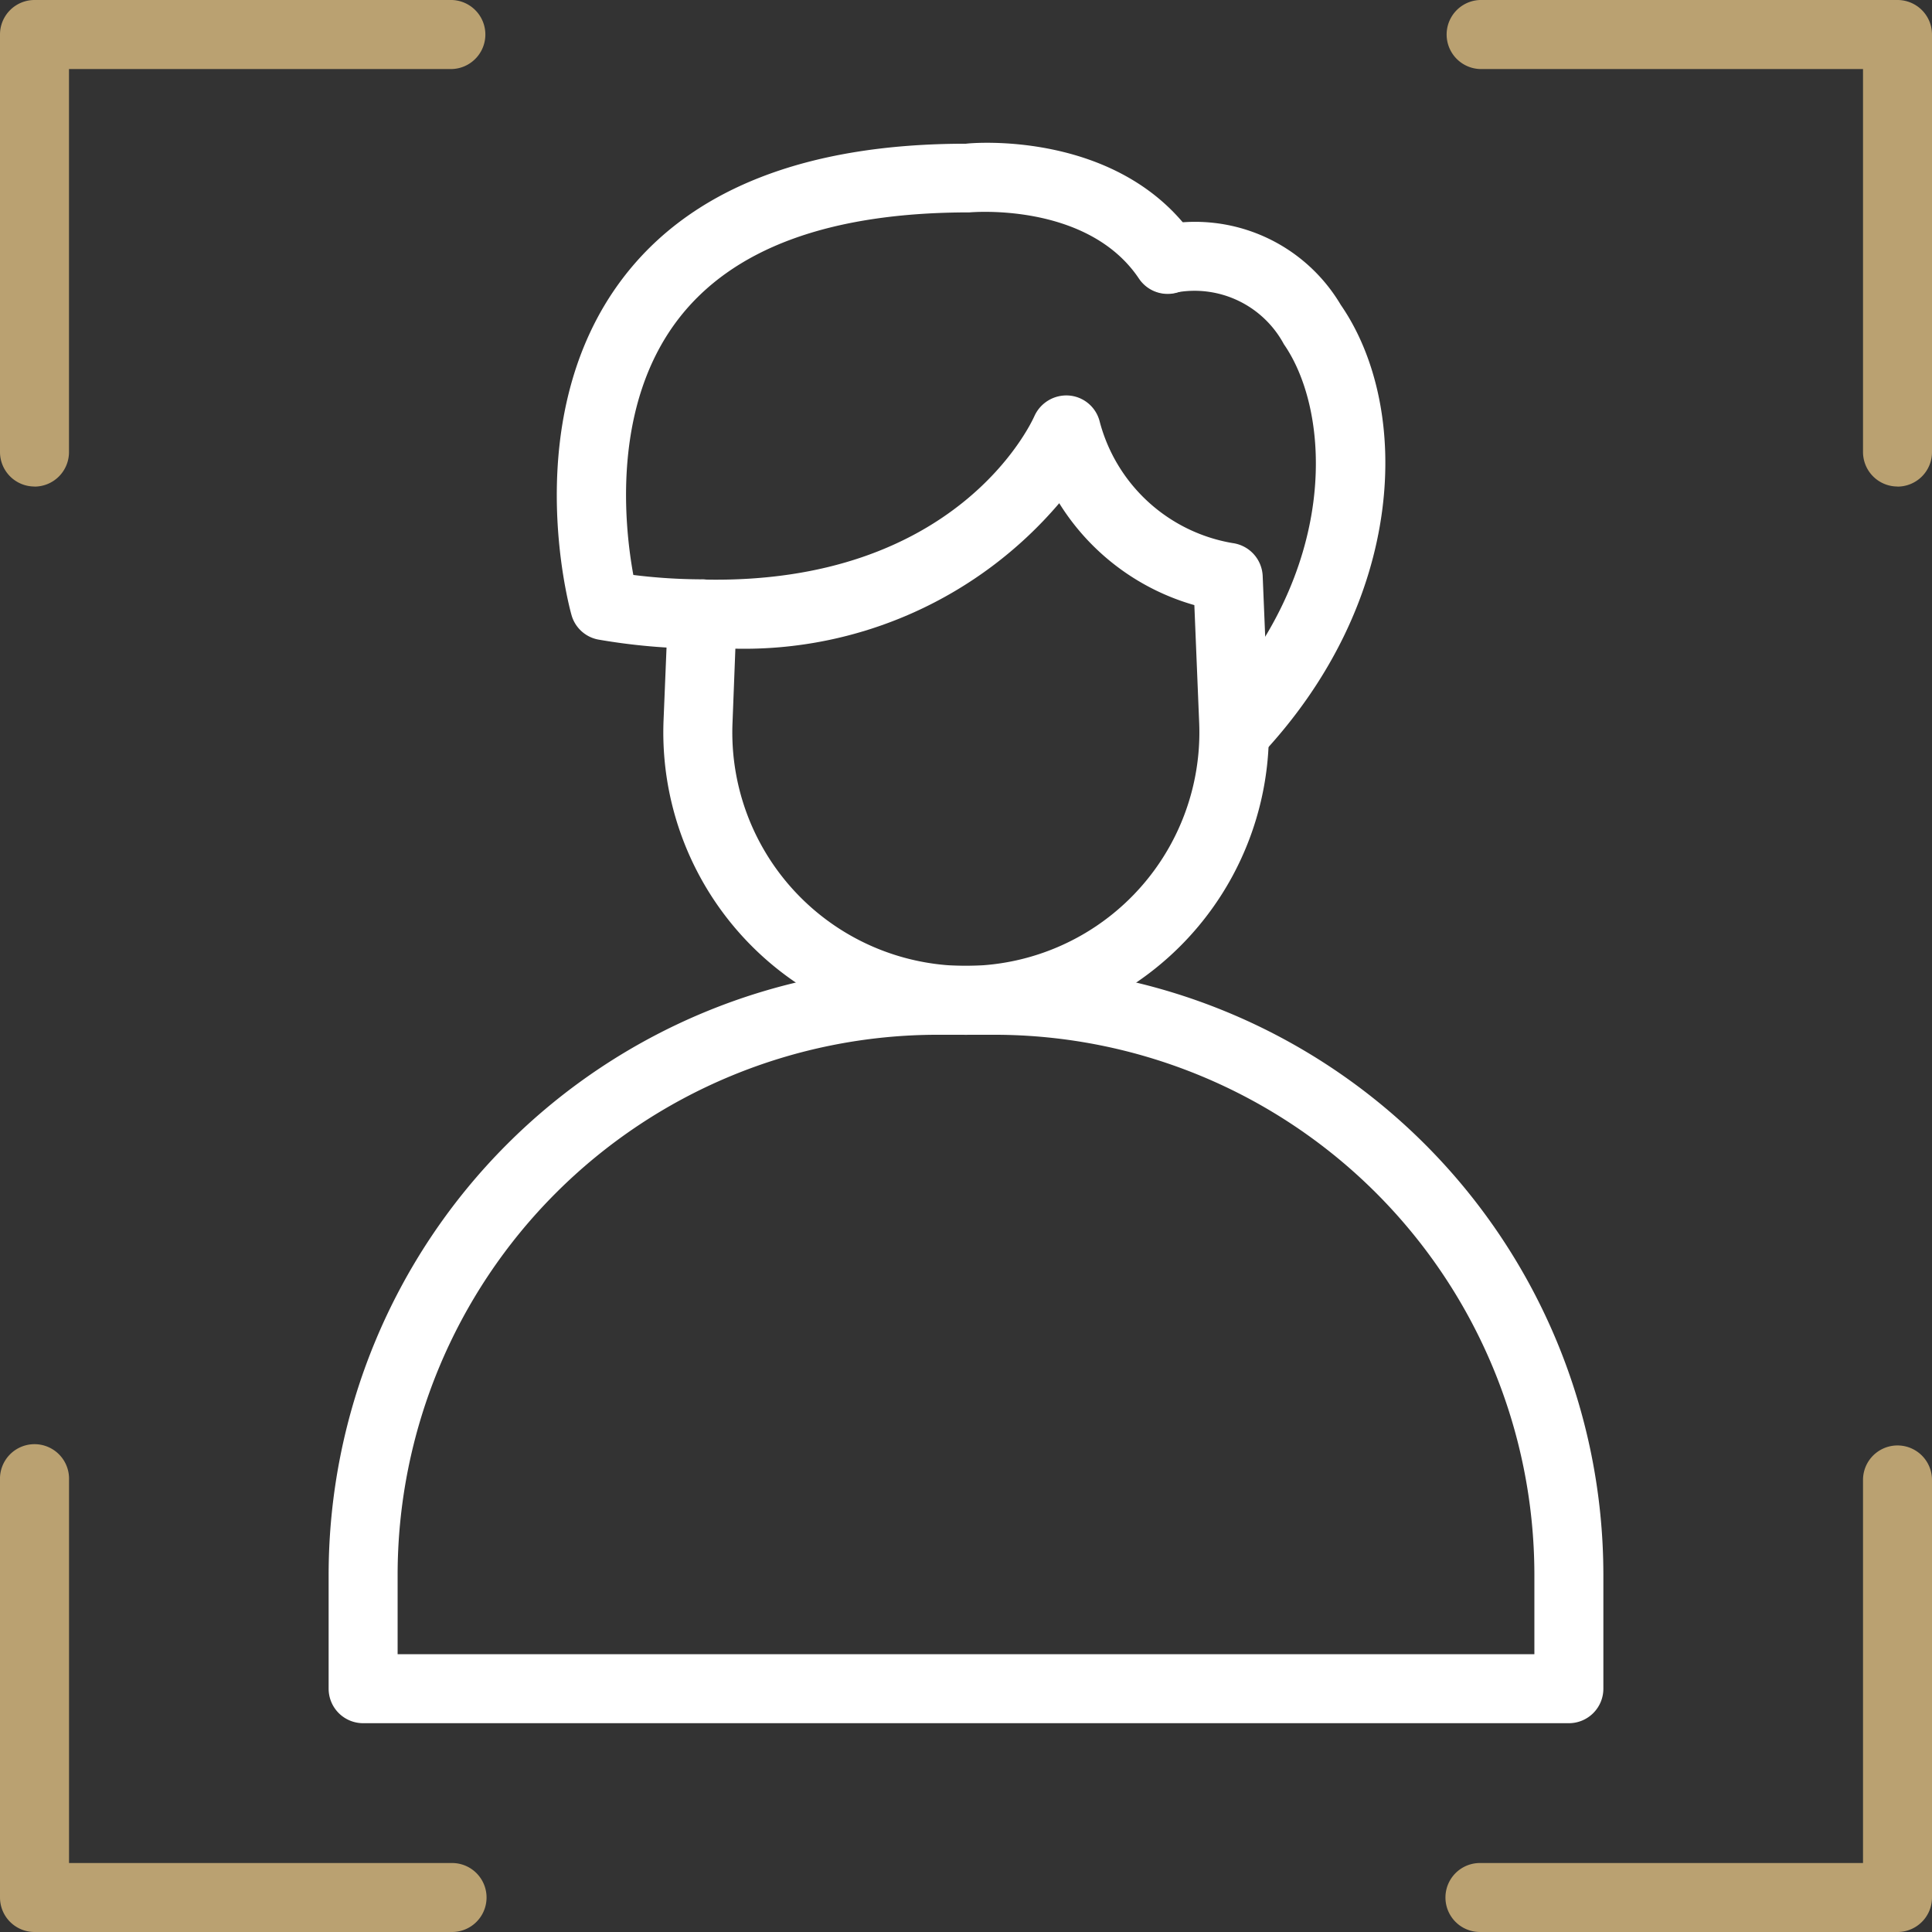 <svg xmlns="http://www.w3.org/2000/svg" xmlns:xlink="http://www.w3.org/1999/xlink" width="44.08" height="44.08" viewBox="0 0 44.08 44.08">
  <rect x="0" y="0" width="44.08" height="44.08" fill="#333333" stroke="none"/>
  <defs>
    <clipPath id="clip-path">
      <rect id="長方形_7233" data-name="長方形 7233" width="44.08" height="44.08" transform="translate(0 0)" fill="none"/>
    </clipPath>
  </defs>
  <g id="icon_drawer_parts" transform="translate(0 0)">
    <g id="グループ_31353" data-name="グループ 31353" clip-path="url(#clip-path)">
      <path id="パス_16938" data-name="パス 16938" d="M43.293,11.1a.787.787,0,0,1-.787-.787V1.575h-8.74a.788.788,0,0,1,0-1.575h9.527a.787.787,0,0,1,.787.788v9.527a.787.787,0,0,1-.787.787" fill="#baa171"/>
      <path id="パス_16939" data-name="パス 16939" d="M10.314,44.08H.787A.787.787,0,0,1,0,43.293V33.766a.788.788,0,1,1,1.575,0v8.74h8.739a.787.787,0,0,1,0,1.574" fill="#baa171"/>
      <path id="パス_16940" data-name="パス 16940" d="M43.293,44.08H33.766a.787.787,0,0,1,0-1.574h8.74v-8.74a.787.787,0,1,1,1.574,0v9.527a.787.787,0,0,1-.787.787" fill="#baa171"/>
      <path id="パス_16941" data-name="パス 16941" d="M.787,11.1A.787.787,0,0,1,0,10.315V.788A.787.787,0,0,1,.787,0h9.527a.788.788,0,0,1,0,1.575H1.574v8.74a.787.787,0,0,1-.787.787" fill="#baa171"/>
      <path id="パス_16942" data-name="パス 16942" d="M35.795,39.316H8.285a.787.787,0,0,1-.787-.787V35.922A13.9,13.9,0,0,1,21.385,22.035h1.31A13.9,13.9,0,0,1,36.582,35.922v2.607a.787.787,0,0,1-.787.787M9.072,37.742H35.008v-1.82A12.327,12.327,0,0,0,22.695,23.609h-1.31A12.327,12.327,0,0,0,9.072,35.922Z" fill="#fff"/>
      <path id="パス_16943" data-name="パス 16943" d="M22.04,23.61h0a6.9,6.9,0,0,1-6.9-7.188l.1-2.443a.788.788,0,0,1,.787-.756h.022c5.79.124,7.482-3.573,7.553-3.732a.8.8,0,0,1,.785-.467.785.785,0,0,1,.7.582,3.791,3.791,0,0,0,3.037,2.785.792.792,0,0,1,.685.749l.136,3.282a6.906,6.906,0,0,1-6.9,7.188M16.778,14.8l-.065,1.688a5.326,5.326,0,0,0,5.323,5.55h0a5.329,5.329,0,0,0,5.324-5.549l-.11-2.683a5.361,5.361,0,0,1-3.083-2.325A9.438,9.438,0,0,1,16.778,14.8" fill="#fff"/>
      <path id="パス_16944" data-name="パス 16944" d="M28.156,17.527a.787.787,0,0,1-.571-1.329c2.983-3.142,2.8-6.771,1.708-8.344A2.314,2.314,0,0,0,26.851,6.67a.791.791,0,0,1-.964-.55.783.783,0,0,1,.533-.965,3.864,3.864,0,0,1,4.17,1.8c1.62,2.346,1.518,6.761-1.863,10.322a.786.786,0,0,1-.571.245" fill="#fff"/>
      <path id="パス_16945" data-name="パス 16945" d="M16.021,14.8a14.06,14.06,0,0,1-2.371-.208.784.784,0,0,1-.611-.561c-.052-.182-1.23-4.514,1.163-7.673,1.548-2.043,4.185-3.079,7.839-3.079.068-.014,3.544-.346,5.252,2.2a.787.787,0,1,1-1.306.879C24.81,4.6,22.143,4.844,22.12,4.846c-3.207,0-5.421.828-6.658,2.453-1.51,1.986-1.213,4.72-1.012,5.819a12.787,12.787,0,0,0,1.571.1.787.787,0,1,1,0,1.574" fill="#fff"/>
    </g>
  </g>
</svg>

